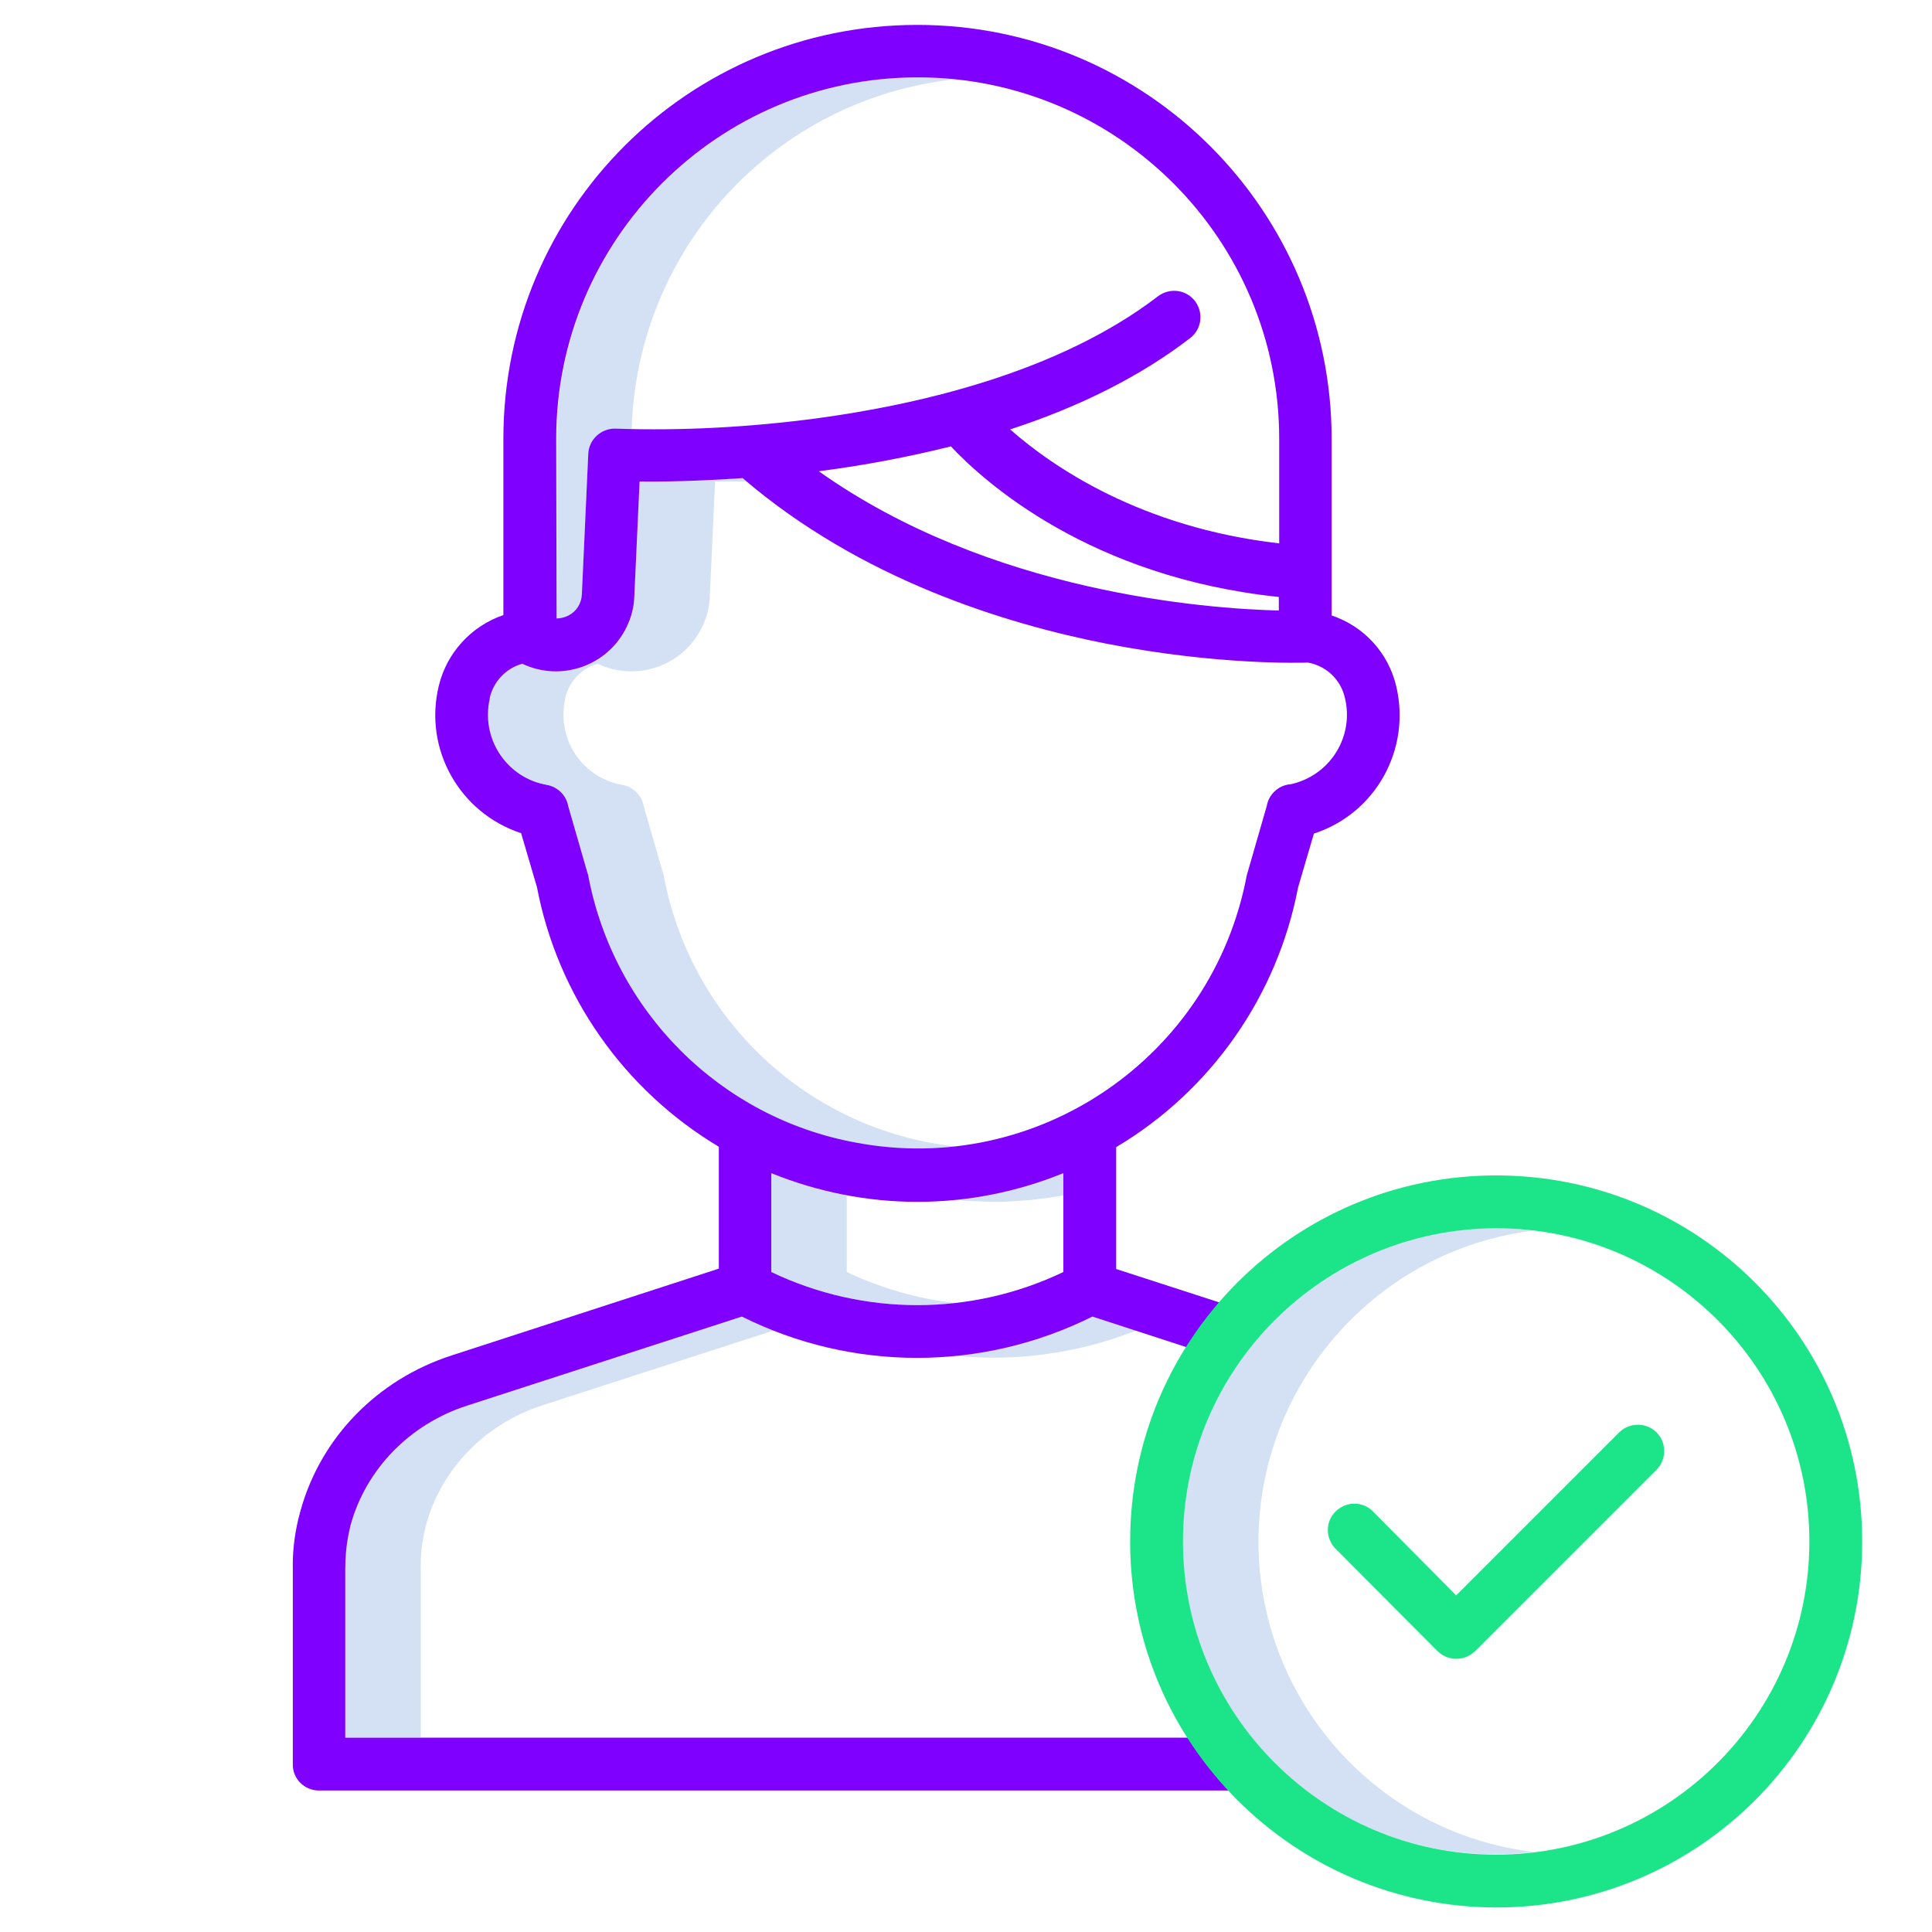 <?xml version="1.0" encoding="utf-8"?>
<!-- Generator: Adobe Illustrator 19.0.0, SVG Export Plug-In . SVG Version: 6.00 Build 0)  -->
<svg version="1.1" id="Layer_1" xmlns="http://www.w3.org/2000/svg" xmlns:xlink="http://www.w3.org/1999/xlink" x="0px" y="0px"
	 viewBox="-49 141 512 512" style="enable-background:new -49 141 512 512;" xml:space="preserve">
<style type="text/css">
	.st0{fill:#D4E1F4;}
	.st1{fill:#7F00FF;}
	.st2{fill:#1CE589;}
</style>
<g>
	<path class="st0" d="M204.2,162c-52.6-5.5-99.7,32.7-105.2,85.3c-0.3,3.3-0.5,6.6-0.5,10v47.8c1.1,0,2.2-0.3,3.2-0.8
		c2.1-1.1,3.5-3.3,3.5-5.6l1.7-37.3c0.2-3.9,3.4-6.9,7.3-6.7c0,0,0,0,0,0c0.1,0,1.6,0.1,4.2,0.1C119.8,206.7,156.4,167.1,204.2,162z
		"/>
	<path class="st0" d="M126.9,373.1c0-0.2-0.1-0.4-0.2-0.7l-5.1-17.7c-0.5-2.9-2.8-5.2-5.7-5.7c-10.3-1.8-17.1-11.6-15.3-21.9
		c0.1-0.4,0.2-0.8,0.2-1.2c1-4.3,4.3-7.8,8.6-9c10.3,4.9,22.7,0.6,27.7-9.8c1.2-2.5,1.9-5.2,2-8l1.4-30.5c2.3,0,5.1,0,8.3,0
		c-0.3-0.3-0.7-0.6-1-0.9c-11.7,0.8-21.3,0.9-27.3,0.9l-1.4,30.5c-0.5,11.4-10.1,20.3-21.6,19.8c-2.8-0.1-5.6-0.8-8.1-2
		c-4.3,1.2-7.6,4.6-8.6,9c-2.5,10.1,3.7,20.3,13.8,22.8c0.4,0.1,0.8,0.2,1.2,0.2c2.9,0.5,5.2,2.8,5.7,5.7l5.1,17.7
		c0.1,0.2,0.1,0.4,0.2,0.7c8.5,45.8,51,77.1,97.2,71.8C165.4,440.5,134.1,411.4,126.9,373.1z"/>
	<path class="st0" d="M214.1,459.5c6.3,0,12.5-0.6,18.7-1.7v-5.9c-9.2,3.7-18.8,6.1-28.7,7.1C207.4,459.3,210.8,459.4,214.1,459.5z"
		/>
	<path class="st0" d="M175.4,478.1v-20.3c-6.8-1.3-13.5-3.2-20-5.9v26.2c15.2,7.2,32,10.1,48.7,8.2
		C194.2,485.2,184.5,482.4,175.4,478.1z"/>
	<path class="st0" d="M214.1,500.8c13,0,25.9-2.4,38-7.2l-11.6-3.8c-11.4,5.7-23.7,9.2-36.4,10.5
		C207.5,500.6,210.8,500.8,214.1,500.8z"/>
	<path class="st0" d="M63.5,546.9c0.1-0.6,0.3-1.2,0.4-1.8c4.1-14.9,15.7-26.8,30.9-31.7l61.2-19.8c-2.9-1.1-5.7-2.4-8.4-3.8
		l-72.8,23.6c-15.3,5-26.9,16.8-30.9,31.7c-0.2,0.6-0.3,1.2-0.4,1.8c-0.7,3.3-1.1,6.6-1,9.9v44.6h20v-44.6
		C62.4,553.5,62.8,550.2,63.5,546.9z"/>
	<path class="st0" d="M284.5,549.5c0.1-41.9,31.4-77.3,73-82.4c-45.5-5.6-86.9,26.7-92.5,72.2c-5.6,45.5,26.7,86.9,72.2,92.5
		c6.7,0.8,13.6,0.8,20.3,0C315.8,626.8,284.5,591.4,284.5,549.5z"/>
	<path class="st1" d="M35.5,615.5h244v-14h-237v-44.6c0-3.3,0.3-6.7,1-9.9c0.1-0.6,0.3-1.2,0.4-1.8c4.1-14.9,15.7-26.8,30.9-31.7
		l72.8-23.6c29.2,14.6,63.6,14.6,92.9,0l33.8,11l4.3-13.3l-31.8-10.3v-32.3c25.2-15,42.7-40.1,48.2-68.8l4.2-14.3
		c16.4-5.3,25.8-22.4,21.8-39.1c-2.1-8.8-8.5-15.8-17.1-18.7v-46.7c0-60.6-49.1-109.8-109.8-109.8S84.4,196.6,84.4,257.3v46.7
		c-8.5,2.9-15,10-17.1,18.7c-4.1,16.7,5.4,33.7,21.8,39.1l4.2,14.3c5.5,28.8,23.1,53.8,48.2,68.8v32.3l-70.8,23
		c-19.8,6.4-34.8,21.9-40.1,41.3c-0.2,0.8-0.4,1.5-0.6,2.3c-1,4.3-1.5,8.7-1.4,13.1v51.6C28.5,612.3,31.6,615.5,35.5,615.5z
		 M203,259.3c8.9,9.5,37,34.7,86.9,39.9v3.6c-19.3-0.5-76.5-4.7-121.9-36.9l0.6-0.1C180.2,264.3,191.7,262.1,203,259.3z M98.4,257.3
		c0-52.9,42.9-95.8,95.8-95.8s95.8,42.9,95.8,95.8V285c-36.7-4.2-60.2-20.4-71.3-30.2c18.7-6.1,34.7-14.2,47.7-24.2
		c3.1-2.4,3.6-6.7,1.3-9.8c-2.4-3.1-6.7-3.6-9.8-1.3l0,0c-26.6,20.4-64,28.8-90.7,32.4c-17.5,2.3-35.2,3.3-52.9,2.7
		c-3.9-0.2-7.2,2.8-7.4,6.6c0,0,0,0,0,0l-1.7,37.3c-0.1,2.4-1.4,4.5-3.5,5.6c-1,0.5-2.1,0.8-3.2,0.8L98.4,257.3z M106.9,373.1
		c0-0.2-0.1-0.4-0.2-0.7l-5.1-17.7c-0.5-2.9-2.8-5.2-5.7-5.7c-10.3-1.8-17.1-11.6-15.3-21.9c0.1-0.4,0.2-0.8,0.2-1.2
		c1-4.3,4.3-7.8,8.6-9c10.3,4.9,22.7,0.6,27.7-9.8c1.2-2.5,1.9-5.2,2-8l1.4-30.5c6,0.1,15.6-0.1,27.3-0.9
		c31.2,26.8,69.5,38.6,96.5,43.9c29.8,5.8,51.9,5,52.9,5c0.2,0,0.3,0,0.5,0c4.8,0.9,8.6,4.5,9.7,9.3c2.5,10.1-3.7,20.3-13.8,22.8
		c-0.4,0.1-0.8,0.2-1.2,0.2c-2.9,0.5-5.2,2.8-5.7,5.7l-5.1,17.7c-0.1,0.2-0.1,0.4-0.2,0.7c-9.1,48.2-55.5,79.9-103.6,70.8
		C141.8,437.2,113.7,409,106.9,373.1L106.9,373.1z M194.1,459.5c13.3,0,26.4-2.6,38.7-7.6v26.2c-24.5,11.7-52.9,11.7-77.4,0v-26.2
		C167.7,456.9,180.9,459.5,194.1,459.5L194.1,459.5z"/>
	<path class="st2" d="M347.5,646.5c53.6,0,97-43.4,97-97s-43.4-97-97-97s-97,43.4-97,97C250.5,603,293.9,646.4,347.5,646.5z
		 M347.5,466.5c45.8,0,83,37.2,83,83s-37.2,83-83,83s-83-37.2-83-83l0,0C264.5,503.7,301.7,466.6,347.5,466.5z"/>
	<path class="st2" d="M331.9,578.5c1.3,1.3,3.1,2.1,5,2.1h0c1.9,0,3.6-0.7,5-2l48.1-48.1c2.7-2.7,2.7-7.2,0-9.9
		c-2.7-2.7-7.2-2.7-9.9,0l-43.2,43.2l-22-22.2c-2.7-2.8-7.1-2.8-9.9-0.1c-2.8,2.7-2.8,7.1-0.1,9.9c0,0,0.1,0.1,0.1,0.1L331.9,578.5z
		"/>
</g>
</svg>
